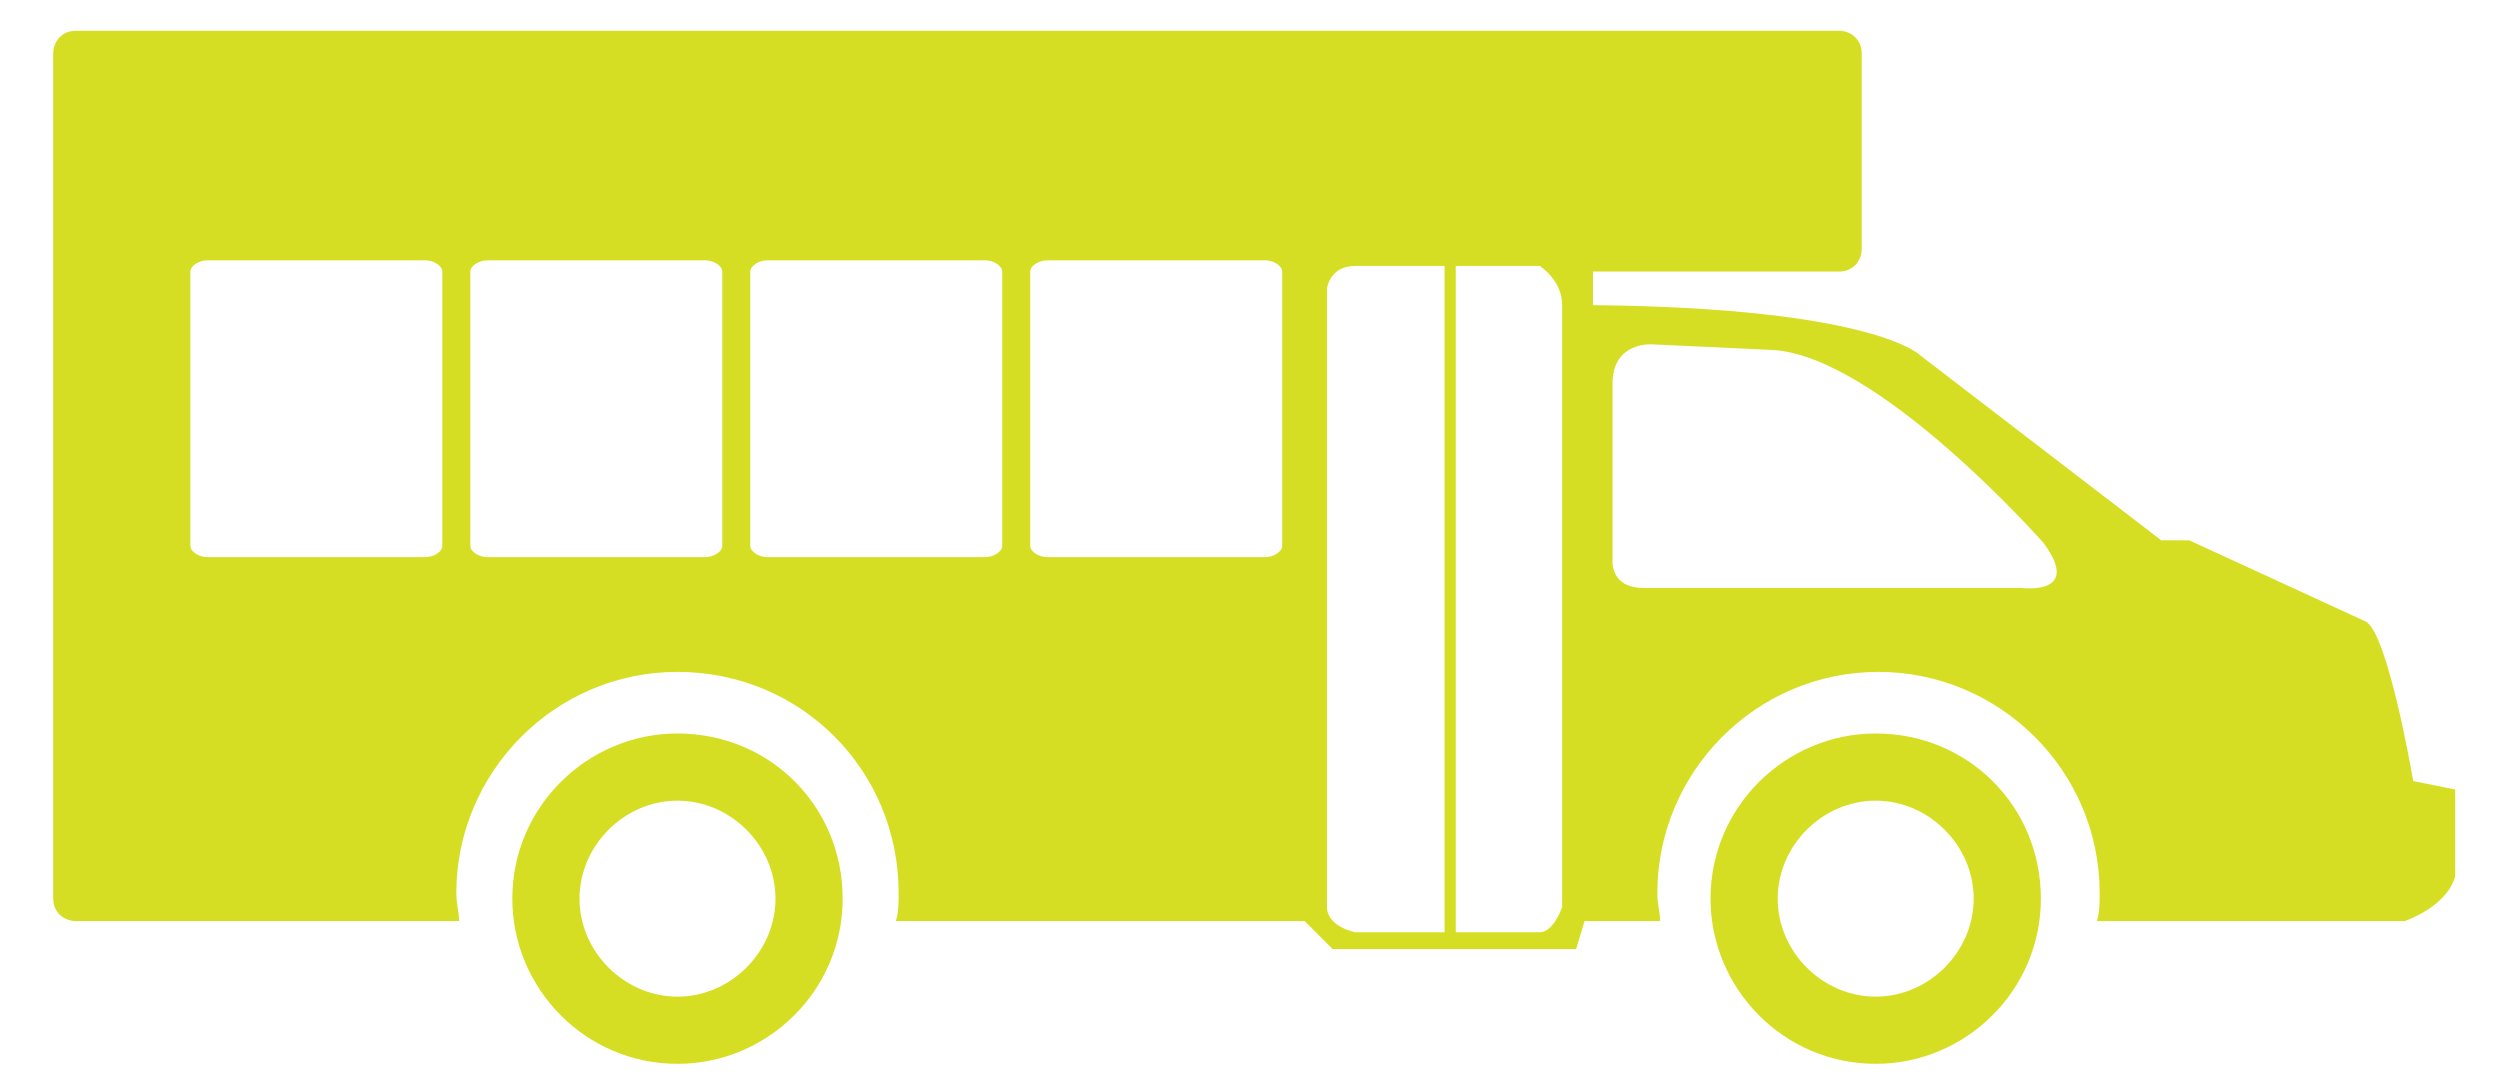 <?xml version="1.0" encoding="UTF-8"?> <!-- Generator: Adobe Illustrator 24.2.0, SVG Export Plug-In . SVG Version: 6.00 Build 0) --> <svg xmlns="http://www.w3.org/2000/svg" xmlns:xlink="http://www.w3.org/1999/xlink" version="1.1" id="Layer_1" x="0px" y="0px" viewBox="0 0 89.3 38.6" style="enable-background:new 0 0 89.3 38.6;" xml:space="preserve"> <style type="text/css"> .st0{fill:#D6DE23;} </style> <g id="SHUTTLE_1_"> <path class="st0" d="M86.2,27.9c0,0-0.9-5.3-1.7-5.7l-6.3-2.9h-1l-8.6-6.6c0,0-1.6-1.7-11.7-1.8V9.7h8.8c0.5,0,0.8-0.4,0.8-0.8v-7 c0-0.5-0.4-0.8-0.8-0.8h-63c-0.5,0-0.8,0.4-0.8,0.8v30.2c0,0.5,0.4,0.8,0.8,0.8h13.7c0-0.3-0.1-0.6-0.1-1c0-4.3,3.5-7.9,7.9-7.9 s7.9,3.5,7.9,7.9c0,0.3,0,0.7-0.1,1h14.6l1,1h8.7l0.3-1h2.7c0-0.3-0.1-0.6-0.1-1c0-4.3,3.5-7.9,7.9-7.9c4.3,0,7.9,3.5,7.9,7.9 c0,0.3,0,0.7-0.1,1h11c0,0,1.5-0.5,1.8-1.6v-3.1L86.2,27.9z M15.8,19.5c0,0.2-0.3,0.4-0.6,0.4H7.4c-0.3,0-0.6-0.2-0.6-0.4V9.7 c0-0.2,0.3-0.4,0.6-0.4h7.8c0.3,0,0.6,0.2,0.6,0.4C15.8,9.7,15.8,19.5,15.8,19.5z M25.8,19.5c0,0.2-0.3,0.4-0.6,0.4h-7.8 c-0.3,0-0.6-0.2-0.6-0.4V9.7c0-0.2,0.3-0.4,0.6-0.4h7.8c0.3,0,0.6,0.2,0.6,0.4C25.8,9.7,25.8,19.5,25.8,19.5z M35.8,19.5 c0,0.2-0.3,0.4-0.6,0.4h-7.8c-0.3,0-0.6-0.2-0.6-0.4V9.7c0-0.2,0.3-0.4,0.6-0.4h7.8c0.3,0,0.6,0.2,0.6,0.4V19.5z M45.8,19.5 c0,0.2-0.3,0.4-0.6,0.4h-7.8c-0.3,0-0.6-0.2-0.6-0.4V9.7c0-0.2,0.3-0.4,0.6-0.4h7.8c0.3,0,0.6,0.2,0.6,0.4V19.5z M51.6,33.3h-3.2 c0,0-1-0.2-1-0.9V10.3c0,0,0.1-0.8,1-0.8h3.2V33.3z M55.8,32.4c0,0-0.3,0.9-0.8,0.9h-3V9.5h3c0,0,0.8,0.5,0.8,1.4V32.4z M72.2,21 H58.7c-1.2,0-1.1-1-1.1-1v-6.3c0-1.5,1.4-1.4,1.4-1.4l4.3,0.2c3.8,0.2,9.7,6.9,9.7,6.9C74.4,21.3,72.2,21,72.2,21z"></path> <path class="st0" d="M67,26.2c-3.2,0-5.9,2.6-5.9,5.9c0,3.2,2.6,5.9,5.9,5.9c3.2,0,5.9-2.6,5.9-5.9S70.3,26.2,67,26.2z M67,35.6 c-1.9,0-3.5-1.6-3.5-3.5s1.6-3.5,3.5-3.5s3.5,1.6,3.5,3.5C70.5,34,68.9,35.6,67,35.6z"></path> <path class="st0" d="M24.2,26.2c-3.2,0-5.9,2.6-5.9,5.9c0,3.2,2.6,5.9,5.9,5.9c3.2,0,5.9-2.6,5.9-5.9S27.5,26.2,24.2,26.2z M24.2,35.6c-1.9,0-3.5-1.6-3.5-3.5s1.6-3.5,3.5-3.5s3.5,1.6,3.5,3.5C27.7,34,26.1,35.6,24.2,35.6z"></path> </g> </svg> 
